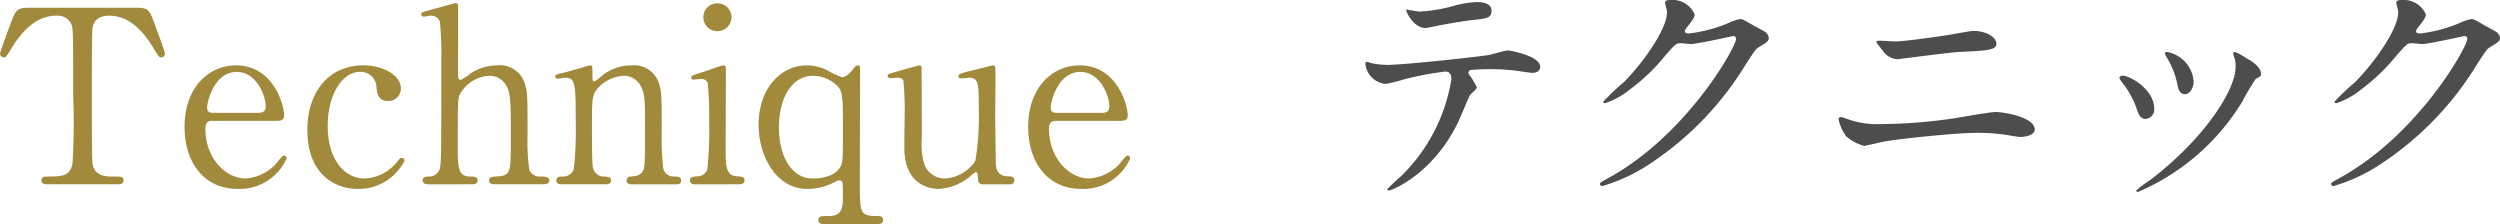 <svg xmlns="http://www.w3.org/2000/svg" width="206.435" height="18.499"><g data-name="レイヤー 2"><g data-name="ボタン"><g style="isolation:isolate" data-name="Living Accessory List"><path d="M10.942.636c1.08 0 1.32 0 1.66.9.16.44 1.02 2.7 1.02 2.9a.308.308 0 01-.32.3c-.16 0-.22-.08-.68-.84-1.06-1.74-2.24-2.6-3.6-2.6-.78 0-1.26.32-1.38 1-.06.36-.06 4.88-.06 5.722 0 .56 0 5.18.06 5.52.18 1.02 1.12 1.04 1.66 1.04.74 0 .9 0 .9.32s-.28.32-.6.32H4.001c-.28 0-.58 0-.58-.32s.32-.32.44-.32c1.18 0 1.92 0 2.12-1.04a53.048 53.048 0 00.06-5.661c0-4.94 0-5.48-.14-5.861a1.248 1.248 0 00-1.28-.72c-1.6 0-2.78 1.26-3.601 2.58-.48.78-.52.86-.7.86a.325.325 0 01-.32-.3c0-.16.9-2.56 1.06-2.96.32-.84.64-.84 1.64-.84zM17.6 9.978c-.26 0-.64 0-.64.64 0 2.44 1.66 4.12 3.32 4.12a3.757 3.757 0 002.421-1.12c.12-.1.58-.78.76-.78.1 0 .2.1.2.26a4.236 4.236 0 01-4.04 2.5c-2.801 0-4.381-2.22-4.381-5.12 0-3.32 2.06-5.082 4.24-5.082 3.101 0 3.981 3.282 3.981 4.122 0 .36-.2.46-.6.46zm3.68-.66c.441 0 .66-.1.66-.58 0-.76-.72-2.801-2.4-2.801-1.86 0-2.44 2.5-2.44 2.94 0 .44.34.44.52.44zm8.26 6.281c-1.86 0-4.16-1.18-4.16-4.881 0-3.081 1.74-5.322 4.62-5.322 1.601 0 3.101.801 3.101 1.9a1.017 1.017 0 01-1.08 1.04c-.82 0-.9-.7-.94-1.2a1.3 1.3 0 00-1.36-1.2c-1.44 0-2.66 1.841-2.66 4.461 0 2.742 1.36 4.341 3.04 4.341a3.633 3.633 0 002.68-1.36c.18-.24.26-.34.42-.34a.212.212 0 01.2.24 4.248 4.248 0 01-3.86 2.32zm5.9-.38c-.16 0-.54 0-.54-.32s.32-.32.5-.32a.917.917 0 00.9-.6c.14-.4.14-1.261.14-9.002a26.451 26.451 0 00-.12-3.202.79.79 0 00-.76-.48c-.08 0-.5.08-.58.08a.2.2 0 01-.2-.2c0-.139.12-.179.36-.24.28-.08 2.4-.68 2.5-.68.08 0 .18.06.18.22.02.14 0 4.582 0 5.442 0 .42 0 .68.22.68a4.14 4.14 0 00.82-.54 4.062 4.062 0 012.161-.66 2.154 2.154 0 012.3 1.46c.24.78.24.86.24 4.381a16.75 16.75 0 00.14 2.76.908.908 0 00.9.58c.38 0 .76 0 .76.34 0 .281-.36.3-.6.3h-3.84c-.18 0-.54 0-.54-.32a.295.295 0 01.22-.28c.12-.04.82-.06.96-.119.62-.24.62-.52.62-3.401 0-2.54 0-3.461-.42-4.1a1.558 1.558 0 00-1.32-.741 2.922 2.922 0 00-2.501 1.6c-.12.38-.14.42-.14 4.24 0 1.702 0 2.481 1.04 2.481.28 0 .6 0 .6.34 0 .3-.36.3-.58.3zm16.661 0c-.36 0-.36-.28-.36-.32a.327.327 0 01.36-.32c.52-.06.72-.08.96-.42.2-.32.2-.66.2-3.882 0-1.9 0-2.64-.42-3.28a1.548 1.548 0 00-1.32-.74 3.136 3.136 0 00-2.04.9c-.6.62-.6.92-.6 3.22 0 .52 0 2.96.06 3.321a.927.927 0 00.98.88c.2.02.54.02.54.32 0 .04 0 .32-.4.32H46.34c-.4 0-.4-.28-.4-.3 0-.34.24-.34.54-.34a.931.931 0 00.9-.6 28.64 28.64 0 00.16-3.82c0-3.241-.02-3.741-.9-3.741-.08 0-.5.08-.58.08s-.2-.02-.2-.18.08-.18.8-.34c.32-.08 2-.58 2.06-.58.2 0 .2.08.2.88 0 .28 0 .44.14.44s.7-.52.82-.6a3.942 3.942 0 012.241-.72 2.16 2.16 0 012.24 1.34c.28.78.28 1.12.28 4.221a20.135 20.135 0 00.14 3.02.892.892 0 00.9.6c.321 0 .56.02.56.341 0 .3-.239.3-.4.3zm5.339 0c-.18 0-.46 0-.46-.32 0-.3.24-.32.62-.34a.845.845 0 00.8-.56 30.053 30.053 0 00.16-3.981 30.002 30.002 0 00-.12-3.16.567.567 0 00-.56-.341c-.1 0-.6.06-.62.06a.167.167 0 01-.18-.18c0-.14.1-.18 1-.46.26-.08 1.5-.54 1.66-.54.2 0 .2.18.2.38 0 .9-.02 5.4-.02 6.421 0 1.46 0 2.301.92 2.36.4.02.64.04.64.34 0 .32-.34.32-.48.32zm.64-13.803a1.132 1.132 0 011.16-1.14 1.144 1.144 0 011.16 1.14 1.161 1.161 0 01-1.16 1.16 1.149 1.149 0 01-1.16-1.16zm10 17.083c-.22 0-.5 0-.5-.34 0-.32.2-.32.82-.32 1 0 1.201-.48 1.201-1.58 0-1.22 0-1.36-.28-1.36-.14 0-.18.02-.52.2a4.904 4.904 0 01-2.16.5c-2.501 0-4.001-2.66-4.001-5.282 0-3.1 1.9-4.92 3.98-4.92a3.875 3.875 0 011.72.42 7.047 7.047 0 001.181.56c.34 0 .7-.38.88-.62.26-.32.3-.36.42-.36.2 0 .2.1.2.44 0 1.3-.02 7.741-.02 9.202 0 2.62 0 2.8 1.52 2.8.22 0 .4.1.4.32 0 .34-.3.34-.5.34zm1.3-4.7c.241-.4.221-.76.221-3.362 0-2.24 0-2.78-.38-3.26a2.93 2.93 0 00-2.06-.92c-1.84 0-2.841 1.92-2.841 4.26 0 2.601 1.2 4.221 2.74 4.221.44 0 1.8-.04 2.32-.94zm11.761 1.42a.373.373 0 01-.38-.4c-.02-.46-.02-.6-.18-.6-.12 0-.52.4-.62.46a4.392 4.392 0 01-2.44.92c-.58 0-2.701-.2-2.841-3.1-.02-.42.02-2.46.02-2.922a26.026 26.026 0 00-.1-2.9c-.08-.22-.3-.26-.5-.26-.08 0-.5.04-.6.04a.185.185 0 01-.2-.18c0-.16.08-.18.8-.38.6-.18 1.78-.5 1.82-.5a.185.185 0 01.18.16c0 .02.02 5.2.02 5.78a6.164 6.164 0 00.2 2.222 1.815 1.815 0 001.74 1.18 3.263 3.263 0 002.481-1.46 22.304 22.304 0 00.28-4.261c0-1.98 0-2.601-.76-2.601-.1 0-.58.06-.68.06-.2 0-.24-.12-.24-.16 0-.22.14-.26 1.46-.58.34-.08 1.32-.34 1.4-.34a.213.213 0 01.18.16c.04.16 0 3.4 0 4.04 0 .52.04 3.08.04 3.662 0 .42 0 1.3 1 1.3.24 0 .54 0 .54.34a.32.32 0 01-.34.32zm6.119-5.241c-.26 0-.64 0-.64.64 0 2.44 1.66 4.12 3.32 4.12a3.757 3.757 0 002.421-1.12c.12-.1.58-.78.76-.78.1 0 .2.1.2.26a4.236 4.236 0 01-4.04 2.5c-2.801 0-4.381-2.22-4.381-5.12 0-3.32 2.06-5.082 4.24-5.082 3.101 0 3.982 3.282 3.982 4.122 0 .36-.2.46-.6.46zm3.68-.66c.441 0 .661-.1.661-.58 0-.76-.72-2.801-2.4-2.801-1.86 0-2.44 2.5-2.44 2.94 0 .44.34.44.52.44z" fill="#a28a3d"/><path d="M121.95 7.205c0 .15-.51.553-.575.66-.063.084-.87 2.04-1.062 2.402-2.04 4.101-5.356 5.462-5.633 5.462-.085 0-.127-.042-.127-.106a14.475 14.475 0 011.126-1.063 14.335 14.335 0 004.166-8.013c0-.256-.042-.638-.51-.638a26.14 26.14 0 00-3.38.638 13.501 13.501 0 01-1.53.382 1.86 1.86 0 01-1.679-1.616c0-.127.043-.211.149-.211a1.934 1.934 0 01.318.105 6.63 6.63 0 001.34.15c1.36 0 6.865-.596 8.353-.808.255-.043 1.36-.383 1.594-.383.255 0 2.678.468 2.678 1.339 0 .383-.34.51-.616.51-.234 0-1.275-.17-1.488-.19-.446-.044-1.041-.107-1.51-.107a18.38 18.38 0 00-2.146.063.258.258 0 00-.149.32 6.595 6.595 0 01.68 1.104zM117.23.956a13.102 13.102 0 003.018-.531 8.73 8.73 0 011.7-.255c.447 0 1.212.085 1.212.701s-.361.66-1.615.787c-1.085.127-2.508.404-2.827.467-.107.021-.935.191-1 .191-1.04 0-1.7-1.487-1.594-1.53.128.022.978.17 1.106.17zm20.261-.744c0-.212.298-.212.468-.212a1.986 1.986 0 011.977 1.19c0 .255-.213.532-.638 1.063-.107.148-.17.233-.17.34 0 .17.255.17.34.17a12.024 12.024 0 003.23-.85 3.964 3.964 0 011-.34c.191 0 .297.064 1.169.573.127.064.68.362.786.425a.77.77 0 01.404.533c0 .296-.149.381-.85.807-.234.149-.319.276-1.063 1.424a25.99 25.99 0 01-7.61 7.992 14.532 14.532 0 01-4.23 2.04.19.19 0 01-.19-.191c0-.085.063-.127.722-.489 6.483-3.57 10.521-10.819 10.521-11.478a.23.23 0 00-.233-.233c-.042 0-2.976.659-3.486.659-.128 0-.701-.065-.829-.065-.404 0-.446.043-1.34 1.064a15.943 15.943 0 01-2.89 2.762 6.502 6.502 0 01-2.04 1.127c-.107 0-.15-.063-.15-.127a18.073 18.073 0 011.68-1.594c1.722-1.722 3.741-4.656 3.571-5.93-.021-.107-.149-.574-.149-.66zm17.795 10.033a42 42 0 006.015-.468c.574-.085 2.997-.53 3.508-.53.616 0 3.21.424 3.21 1.444 0 .49-.83.617-1.191.617-.17 0-.659-.085-1.17-.17a15.902 15.902 0 00-2.401-.17c-1.786 0-6.27.488-7.44.68-.297.042-1.849.404-1.87.404a3.768 3.768 0 01-1.488-.786 3.531 3.531 0 01-.638-1.404.169.169 0 01.192-.191.896.896 0 01.234.043 7.183 7.183 0 003.04.531zm1.254-6.823c.68 0 3.72-.425 4.57-.574.298-.042 1.594-.297 1.85-.297.977 0 1.891.488 1.891 1.062 0 .532-.787.575-3.103.68-.83.043-4.932.596-5.102.596a1.58 1.58 0 01-1.147-.66c-.064-.085-.574-.722-.574-.764 0-.065.17-.107.297-.107s1.106.064 1.318.064zm21.345 5.59a.774.774 0 01-.723.808c-.468 0-.617-.489-.765-.957a7.614 7.614 0 00-1.233-2.146c-.106-.15-.149-.213-.149-.277 0-.127.128-.191.277-.191.51 0 2.593 1.063 2.593 2.763zm6.568-4.378a1.376 1.376 0 01-.043-.192.145.145 0 01.15-.149 4.744 4.744 0 01.956.532c.34.17 1.19.68 1.19 1.296 0 .17-.085.192-.447.404a17.344 17.344 0 00-1.084 1.829 18.614 18.614 0 01-8.65 7.502.137.137 0 01-.128-.127 9.202 9.202 0 011.19-.893c4.528-3.465 7.015-7.461 7.015-9.288a2.15 2.15 0 00-.15-.914zm-3.316 2.061c0 .617-.34 1.084-.723 1.084-.467 0-.574-.53-.638-.892a6.656 6.656 0 00-.786-2.02 2.405 2.405 0 01-.234-.468c0-.063.106-.127.213-.106a2.694 2.694 0 012.168 2.402zM197.87.212c0-.212.297-.212.467-.212a1.986 1.986 0 011.976 1.19c0 .255-.212.532-.637 1.063-.107.148-.17.233-.17.34 0 .17.255.17.34.17a12.024 12.024 0 003.23-.85 3.964 3.964 0 011-.34c.191 0 .297.064 1.169.573.127.064.68.362.786.425a.77.77 0 01.404.533c0 .296-.149.381-.85.807-.234.149-.319.276-1.063 1.424a25.99 25.99 0 01-7.61 7.992 14.532 14.532 0 01-4.23 2.04.19.19 0 01-.19-.191c0-.085.063-.127.722-.489 6.483-3.57 10.521-10.819 10.521-11.478a.23.23 0 00-.233-.233c-.043 0-2.976.659-3.486.659-.128 0-.702-.065-.829-.065-.404 0-.446.043-1.34 1.064a15.943 15.943 0 01-2.89 2.762 6.502 6.502 0 01-2.04 1.127c-.107 0-.15-.063-.15-.127a18.073 18.073 0 011.68-1.594c1.721-1.722 3.741-4.655 3.571-5.93-.021-.107-.149-.574-.149-.66z" fill="#4d4d4d"/></g></g></g></svg>